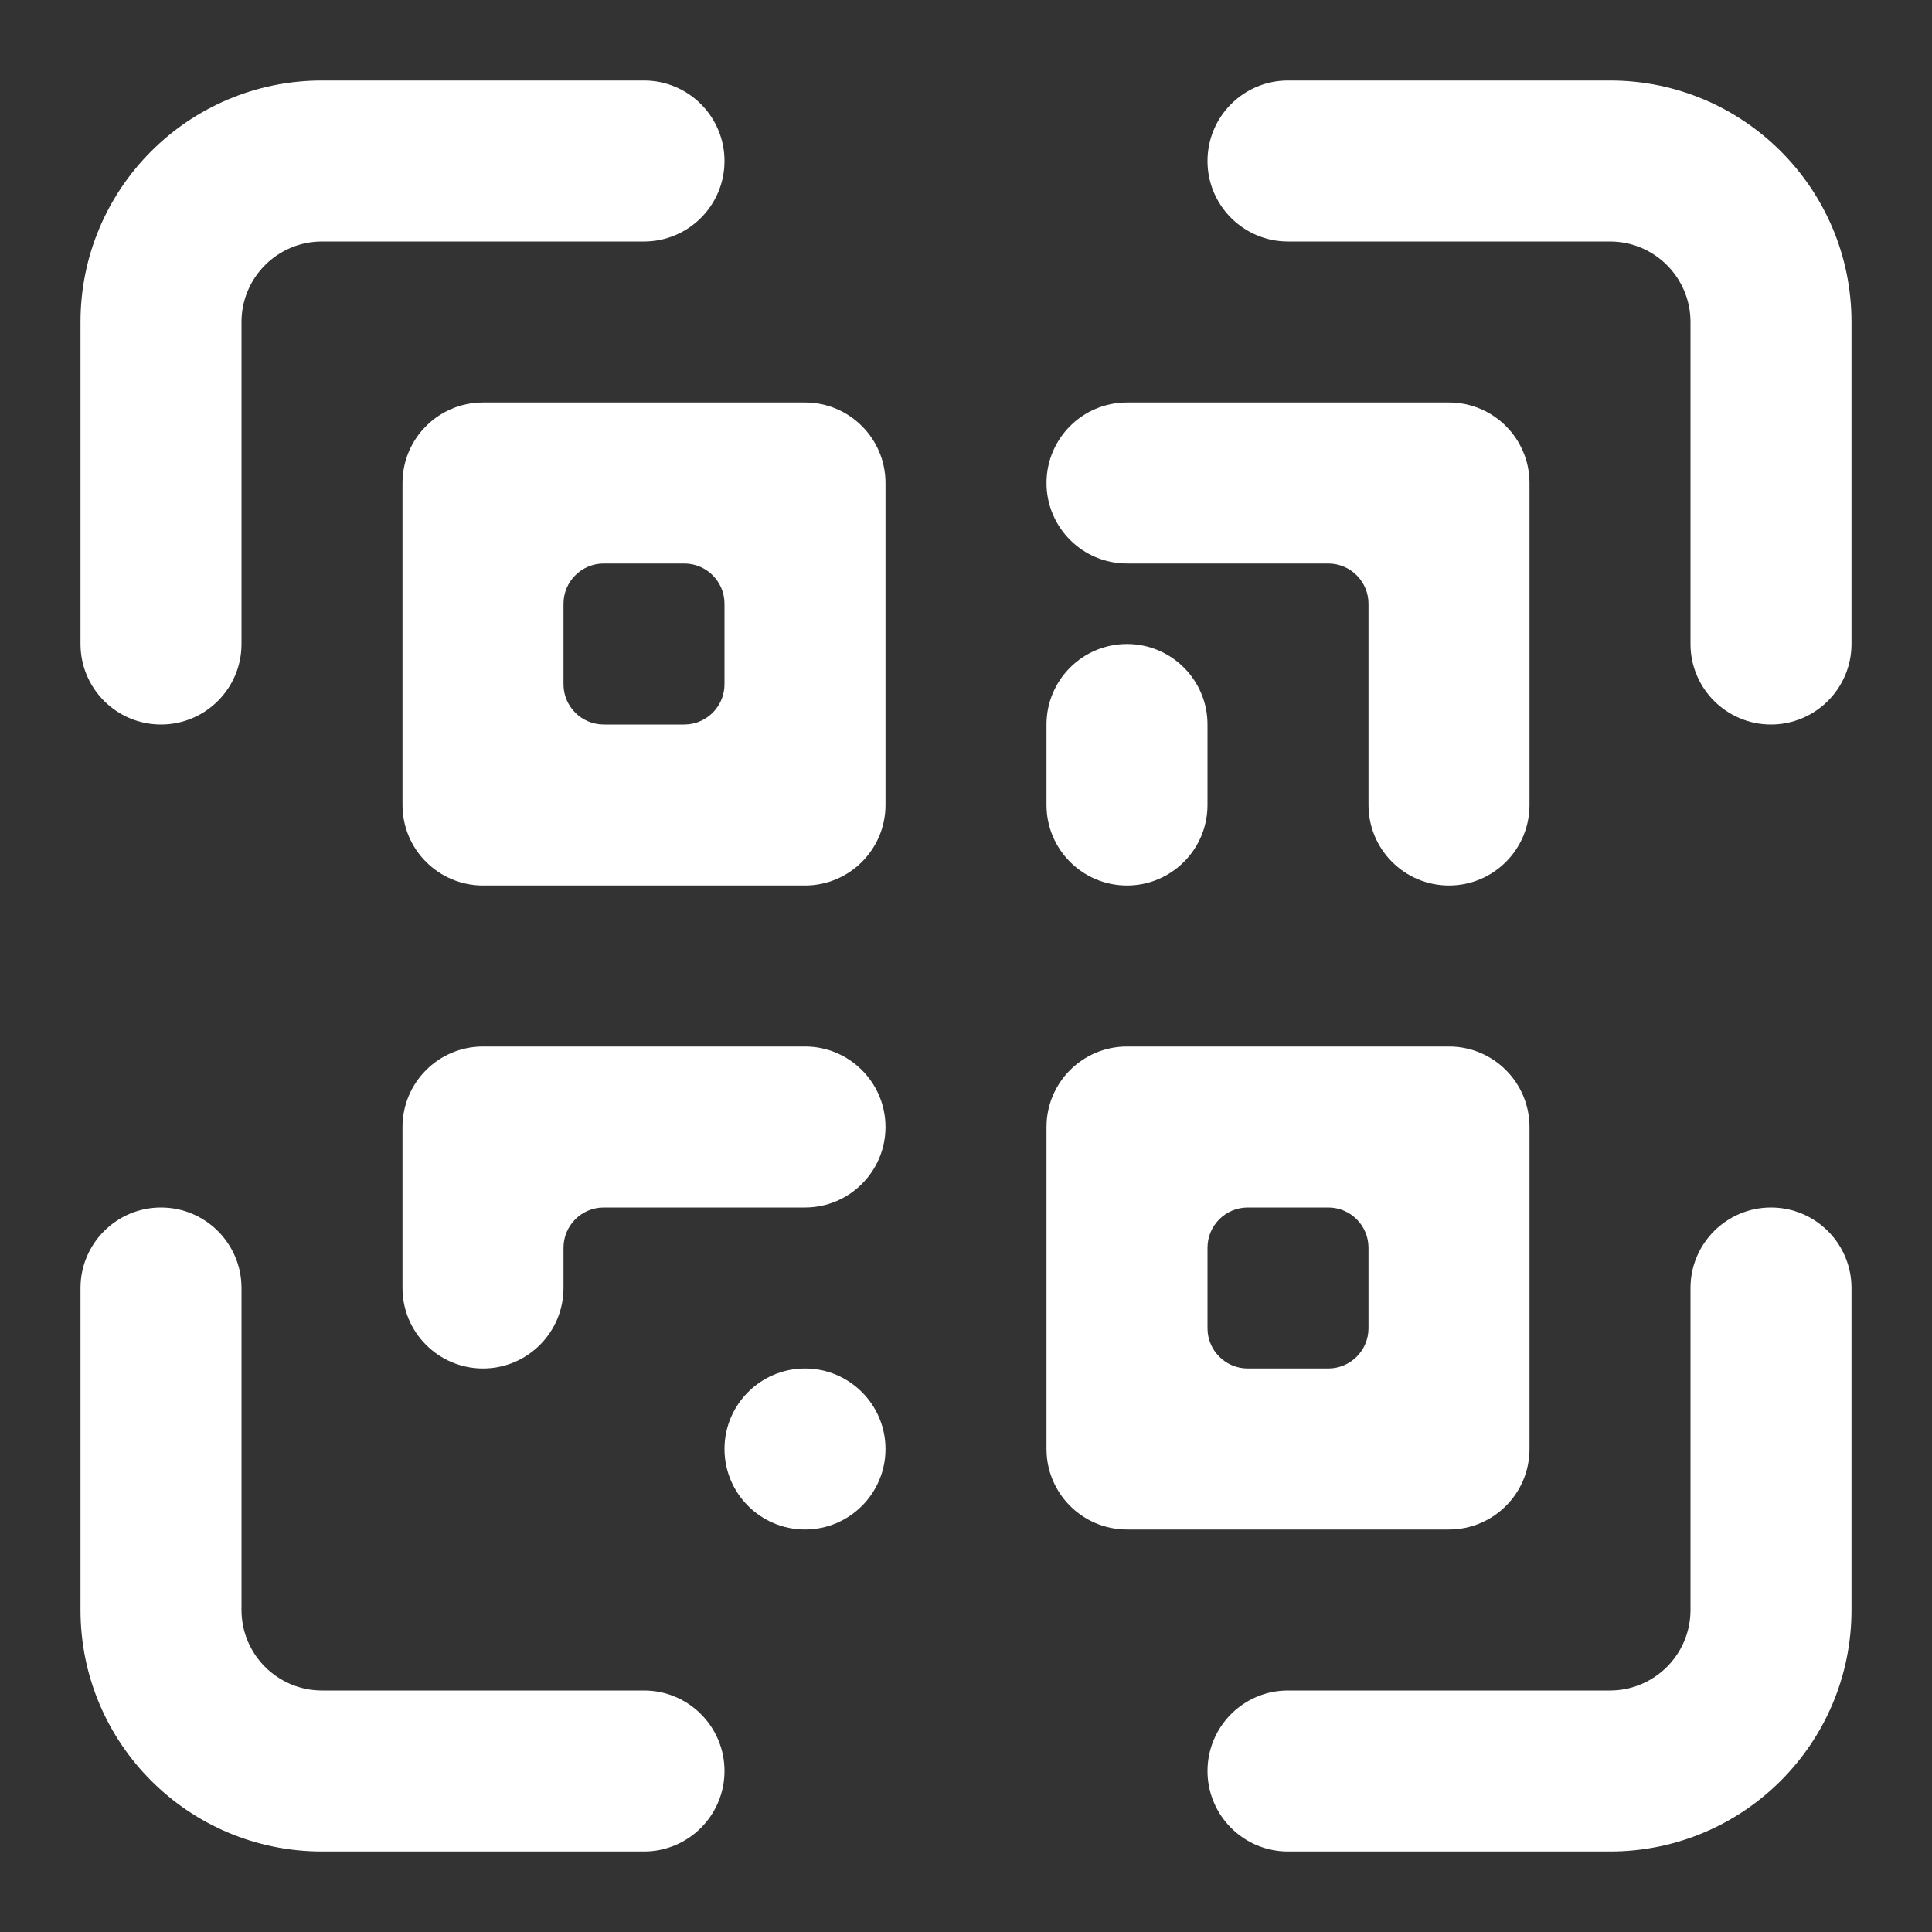 <?xml version="1.0" encoding="utf-8"?><!-- Uploaded to: SVG Repo, www.svgrepo.com, Generator: SVG Repo Mixer Tools -->
<svg width="800px" height="800px" viewBox="0 0 24 24" fill="none" xmlns="http://www.w3.org/2000/svg">
<rect x="0" y="0" width="24" height="24" fill="#333333" stroke="none"/>
<path d="M23 4C23 2.343 21.657 1 20 1H16C15.448 1 15 1.448 15 2C15 2.552 15.448 3 16 3H20C20.552 3 21 3.448 21 4V8C21 8.552 21.448 9 22 9C22.552 9 23 8.552 23 8V4Z" fill="#FFFFFF"/>
<path d="M23 16C23 15.448 22.552 15 22 15C21.448 15 21 15.448 21 16V20C21 20.552 20.552 21 20 21H16C15.448 21 15 21.448 15 22C15 22.552 15.448 23 16 23H20C21.657 23 23 21.657 23 20V16Z" fill="#FFFFFF"/>
<path d="M4 21C3.448 21 3 20.552 3 20V16C3 15.448 2.552 15 2 15C1.448 15 1 15.448 1 16V20C1 21.657 2.343 23 4 23H8C8.552 23 9 22.552 9 22C9 21.448 8.552 21 8 21H4Z" fill="#FFFFFF"/>
<path d="M1 8C1 8.552 1.448 9 2 9C2.552 9 3 8.552 3 8V4C3 3.448 3.448 3 4 3H8C8.552 3 9 2.552 9 2C9 1.448 8.552 1 8 1H4C2.343 1 1 2.343 1 4V8Z" fill="#FFFFFF"/>
<path fill-rule="evenodd" clip-rule="evenodd" d="M11 6C11 5.448 10.552 5 10 5H6C5.448 5 5 5.448 5 6V10C5 10.552 5.448 11 6 11H10C10.552 11 11 10.552 11 10V6ZM9 7.5C9 7.224 8.776 7 8.5 7H7.5C7.224 7 7 7.224 7 7.5V8.5C7 8.776 7.224 9 7.5 9H8.5C8.776 9 9 8.776 9 8.5V7.5Z" fill="#FFFFFF"/>
<path fill-rule="evenodd" clip-rule="evenodd" d="M18 13C18.552 13 19 13.448 19 14V18C19 18.552 18.552 19 18 19H14C13.448 19 13 18.552 13 18V14C13 13.448 13.448 13 14 13H18ZM15 15.5C15 15.224 15.224 15 15.5 15H16.5C16.776 15 17 15.224 17 15.5V16.5C17 16.776 16.776 17 16.5 17H15.5C15.224 17 15 16.776 15 16.5V15.5Z" fill="#FFFFFF"/>
<path d="M14 5C13.448 5 13 5.448 13 6C13 6.552 13.448 7 14 7H16.5C16.776 7 17 7.224 17 7.5V10C17 10.552 17.448 11 18 11C18.552 11 19 10.552 19 10V6C19 5.448 18.552 5 18 5H14Z" fill="#FFFFFF"/>
<path d="M14 8C13.448 8 13 8.448 13 9V10C13 10.552 13.448 11 14 11C14.552 11 15 10.552 15 10V9C15 8.448 14.552 8 14 8Z" fill="#FFFFFF"/>
<path d="M6 13C5.448 13 5 13.448 5 14V16C5 16.552 5.448 17 6 17C6.552 17 7 16.552 7 16V15.5C7 15.224 7.224 15 7.5 15H10C10.552 15 11 14.552 11 14C11 13.448 10.552 13 10 13H6Z" fill="#FFFFFF"/>
<path d="M10 17C9.448 17 9 17.448 9 18C9 18.552 9.448 19 10 19C10.552 19 11 18.552 11 18C11 17.448 10.552 17 10 17Z" fill="#FFFFFF"/>
</svg>